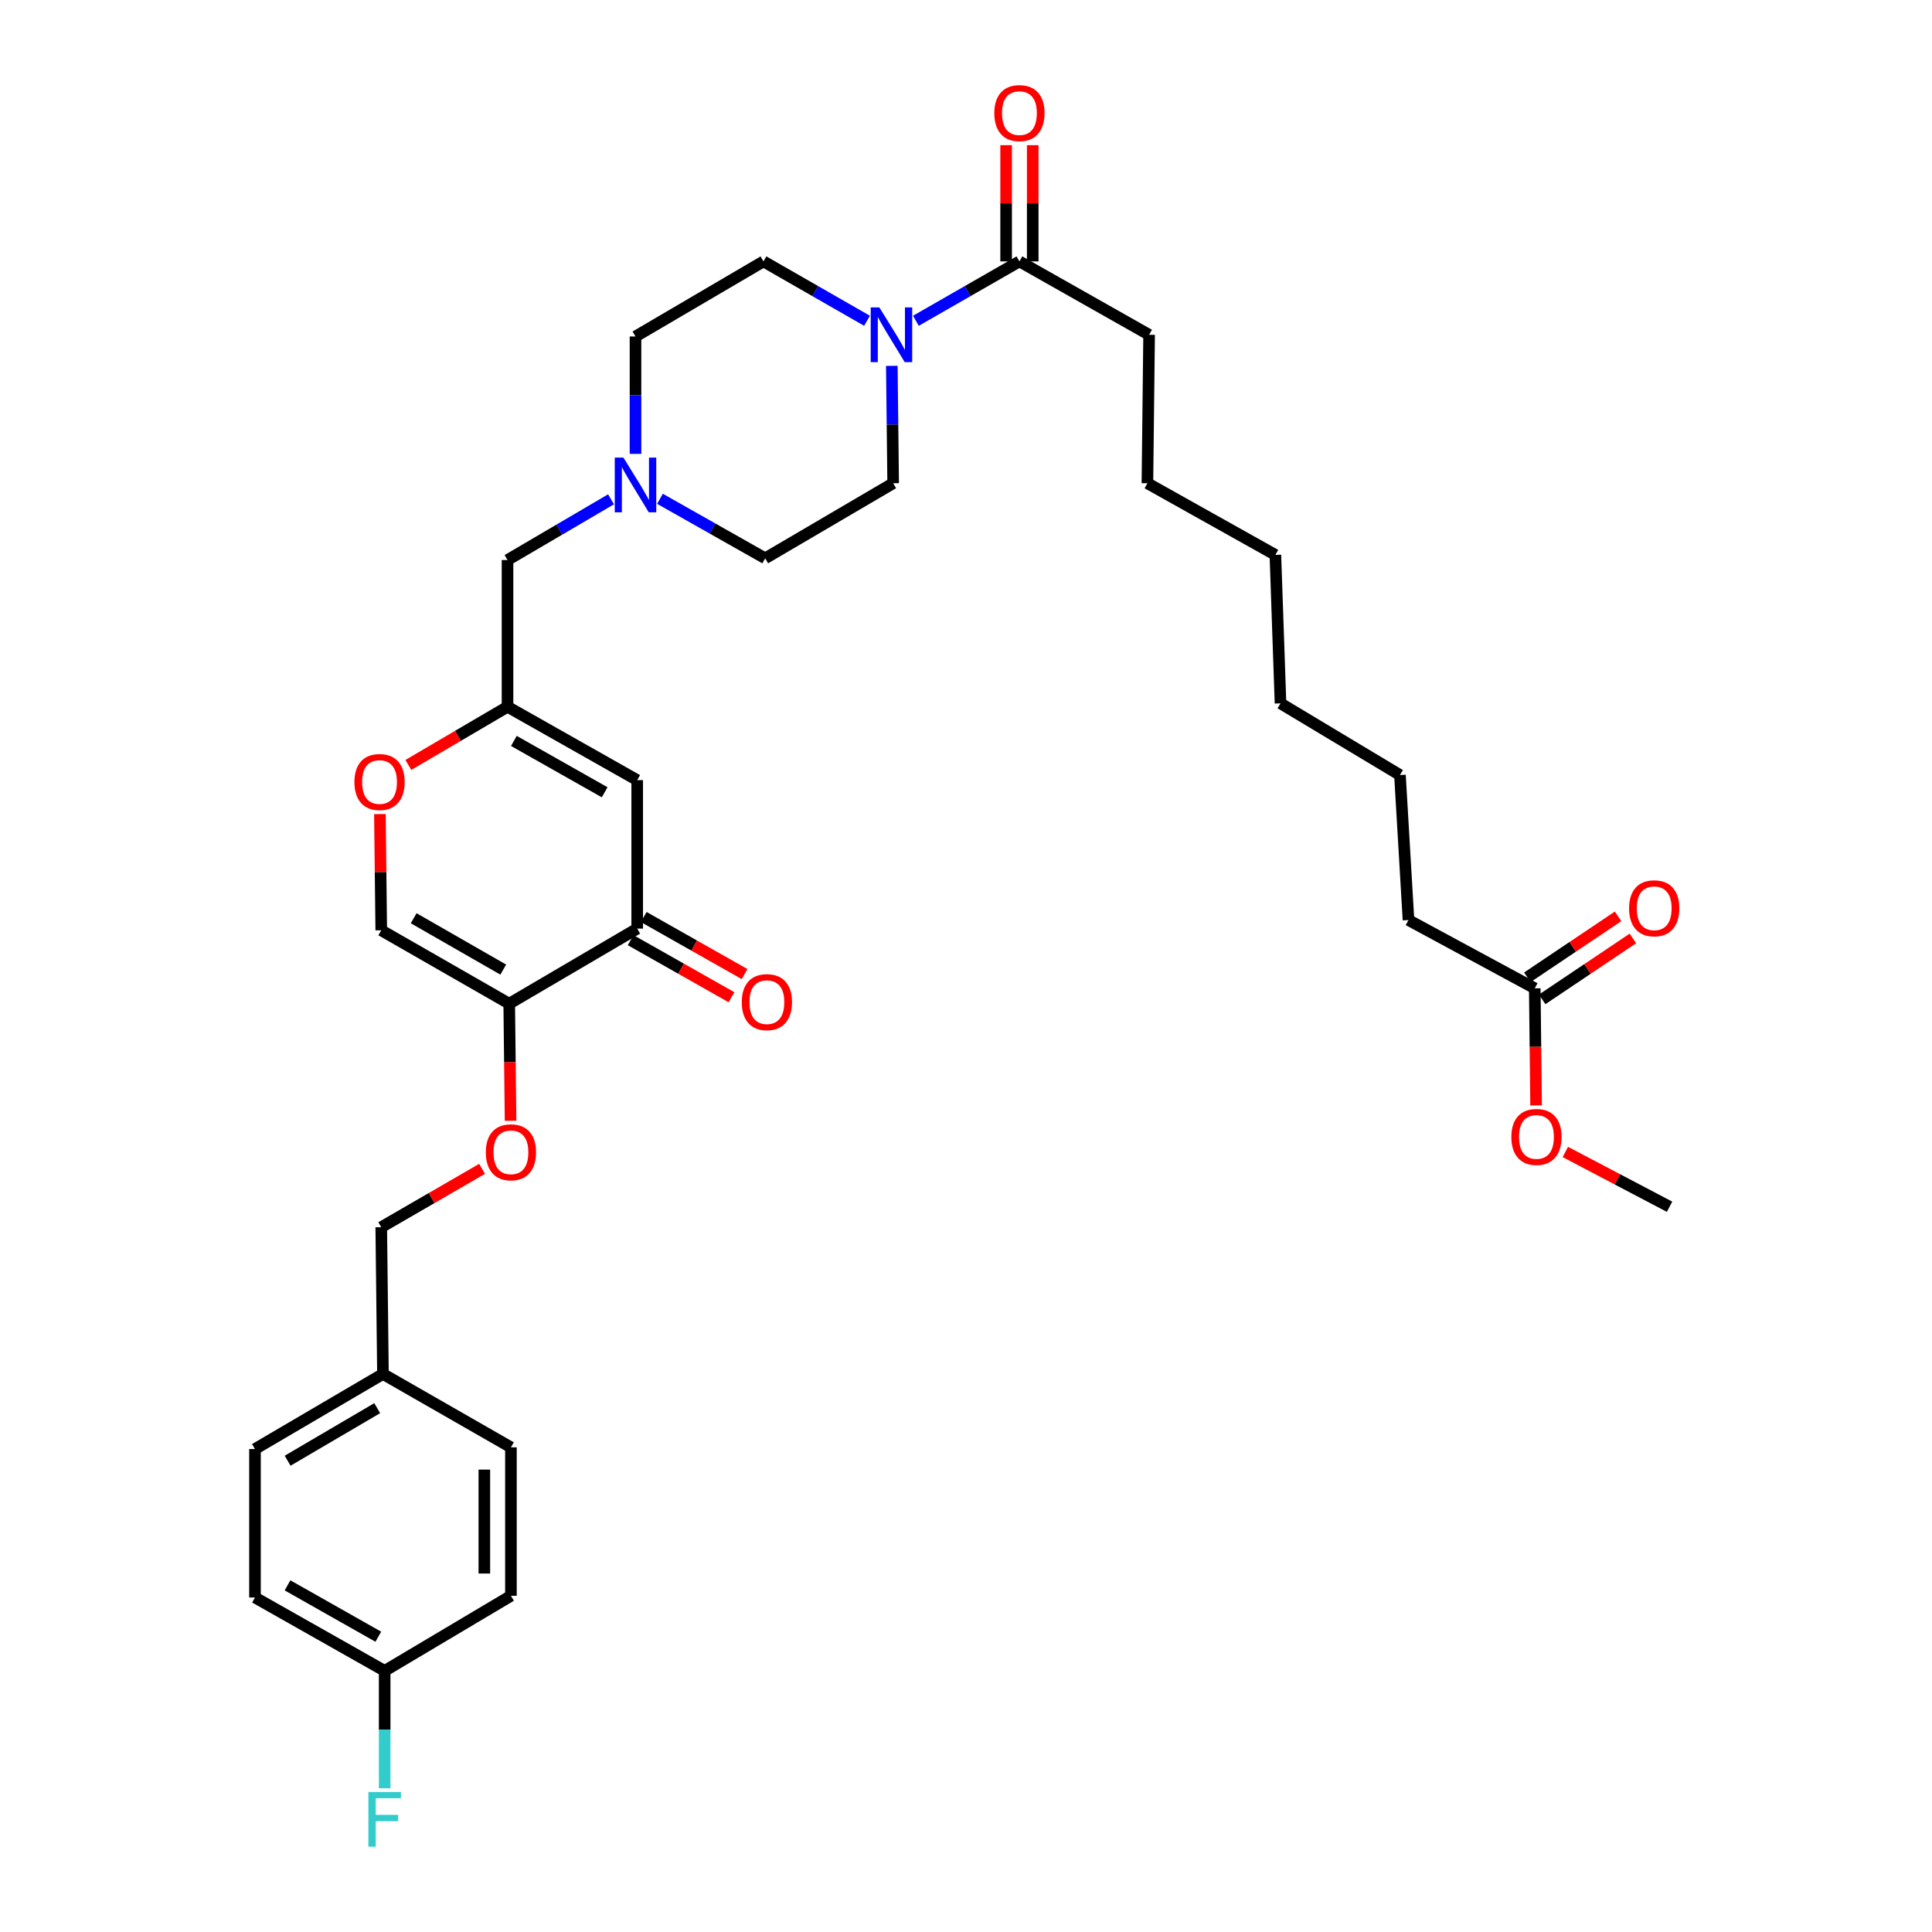 <?xml version='1.0' encoding='iso-8859-1'?>
<svg version='1.1' baseProfile='full'
              xmlns='http://www.w3.org/2000/svg'
                      xmlns:rdkit='http://www.rdkit.org/xml'
                      xmlns:xlink='http://www.w3.org/1999/xlink'
                  xml:space='preserve'
width='1000px' height='1000px' viewBox='0 0 1000 1000'>
<!-- END OF HEADER -->
<rect style='opacity:1.0;fill:#FFFFFF;stroke:none' width='1000' height='1000' x='0' y='0'> </rect>
<path class='bond-0' d='M 448.768,166.034 L 421.97,150.67' style='fill:none;fill-rule:evenodd;stroke:#0000FF;stroke-width:6px;stroke-linecap:butt;stroke-linejoin:miter;stroke-opacity:1' />
<path class='bond-0' d='M 421.97,150.67 L 395.173,135.305' style='fill:none;fill-rule:evenodd;stroke:#000000;stroke-width:6px;stroke-linecap:butt;stroke-linejoin:miter;stroke-opacity:1' />
<path class='bond-1' d='M 474.066,166.034 L 500.86,150.669' style='fill:none;fill-rule:evenodd;stroke:#0000FF;stroke-width:6px;stroke-linecap:butt;stroke-linejoin:miter;stroke-opacity:1' />
<path class='bond-1' d='M 500.86,150.669 L 527.654,135.305' style='fill:none;fill-rule:evenodd;stroke:#000000;stroke-width:6px;stroke-linecap:butt;stroke-linejoin:miter;stroke-opacity:1' />
<path class='bond-2' d='M 461.601,189.368 L 461.949,219.745' style='fill:none;fill-rule:evenodd;stroke:#0000FF;stroke-width:6px;stroke-linecap:butt;stroke-linejoin:miter;stroke-opacity:1' />
<path class='bond-2' d='M 461.949,219.745 L 462.296,250.122' style='fill:none;fill-rule:evenodd;stroke:#000000;stroke-width:6px;stroke-linecap:butt;stroke-linejoin:miter;stroke-opacity:1' />
<path class='bond-3' d='M 534.536,135.305 L 534.536,105.224' style='fill:none;fill-rule:evenodd;stroke:#000000;stroke-width:6px;stroke-linecap:butt;stroke-linejoin:miter;stroke-opacity:1' />
<path class='bond-3' d='M 534.536,105.224 L 534.536,75.144' style='fill:none;fill-rule:evenodd;stroke:#FF0000;stroke-width:6px;stroke-linecap:butt;stroke-linejoin:miter;stroke-opacity:1' />
<path class='bond-3' d='M 520.771,135.305 L 520.771,105.224' style='fill:none;fill-rule:evenodd;stroke:#000000;stroke-width:6px;stroke-linecap:butt;stroke-linejoin:miter;stroke-opacity:1' />
<path class='bond-3' d='M 520.771,105.224 L 520.771,75.144' style='fill:none;fill-rule:evenodd;stroke:#FF0000;stroke-width:6px;stroke-linecap:butt;stroke-linejoin:miter;stroke-opacity:1' />
<path class='bond-4' d='M 527.654,135.305 L 594.777,173.287' style='fill:none;fill-rule:evenodd;stroke:#000000;stroke-width:6px;stroke-linecap:butt;stroke-linejoin:miter;stroke-opacity:1' />
<path class='bond-5' d='M 395.173,135.305 L 328.936,174.166' style='fill:none;fill-rule:evenodd;stroke:#000000;stroke-width:6px;stroke-linecap:butt;stroke-linejoin:miter;stroke-opacity:1' />
<path class='bond-6' d='M 328.936,174.166 L 328.936,204.547' style='fill:none;fill-rule:evenodd;stroke:#000000;stroke-width:6px;stroke-linecap:butt;stroke-linejoin:miter;stroke-opacity:1' />
<path class='bond-6' d='M 328.936,204.547 L 328.936,234.928' style='fill:none;fill-rule:evenodd;stroke:#0000FF;stroke-width:6px;stroke-linecap:butt;stroke-linejoin:miter;stroke-opacity:1' />
<path class='bond-7' d='M 341.604,258.176 L 368.832,273.579' style='fill:none;fill-rule:evenodd;stroke:#0000FF;stroke-width:6px;stroke-linecap:butt;stroke-linejoin:miter;stroke-opacity:1' />
<path class='bond-7' d='M 368.832,273.579 L 396.06,288.983' style='fill:none;fill-rule:evenodd;stroke:#000000;stroke-width:6px;stroke-linecap:butt;stroke-linejoin:miter;stroke-opacity:1' />
<path class='bond-8' d='M 316.276,258.436 L 289.484,274.153' style='fill:none;fill-rule:evenodd;stroke:#0000FF;stroke-width:6px;stroke-linecap:butt;stroke-linejoin:miter;stroke-opacity:1' />
<path class='bond-8' d='M 289.484,274.153 L 262.692,289.87' style='fill:none;fill-rule:evenodd;stroke:#000000;stroke-width:6px;stroke-linecap:butt;stroke-linejoin:miter;stroke-opacity:1' />
<path class='bond-9' d='M 396.06,288.983 L 462.296,250.122' style='fill:none;fill-rule:evenodd;stroke:#000000;stroke-width:6px;stroke-linecap:butt;stroke-linejoin:miter;stroke-opacity:1' />
<path class='bond-10' d='M 262.692,289.87 L 262.692,365.825' style='fill:none;fill-rule:evenodd;stroke:#000000;stroke-width:6px;stroke-linecap:butt;stroke-linejoin:miter;stroke-opacity:1' />
<path class='bond-11' d='M 262.692,365.825 L 329.816,403.799' style='fill:none;fill-rule:evenodd;stroke:#000000;stroke-width:6px;stroke-linecap:butt;stroke-linejoin:miter;stroke-opacity:1' />
<path class='bond-11' d='M 265.983,383.502 L 312.97,410.083' style='fill:none;fill-rule:evenodd;stroke:#000000;stroke-width:6px;stroke-linecap:butt;stroke-linejoin:miter;stroke-opacity:1' />
<path class='bond-12' d='M 262.692,365.825 L 237.03,380.88' style='fill:none;fill-rule:evenodd;stroke:#000000;stroke-width:6px;stroke-linecap:butt;stroke-linejoin:miter;stroke-opacity:1' />
<path class='bond-12' d='M 237.03,380.88 L 211.368,395.934' style='fill:none;fill-rule:evenodd;stroke:#FF0000;stroke-width:6px;stroke-linecap:butt;stroke-linejoin:miter;stroke-opacity:1' />
<path class='bond-13' d='M 329.816,403.799 L 329.816,480.642' style='fill:none;fill-rule:evenodd;stroke:#000000;stroke-width:6px;stroke-linecap:butt;stroke-linejoin:miter;stroke-opacity:1' />
<path class='bond-14' d='M 196.64,421.368 L 196.988,451.445' style='fill:none;fill-rule:evenodd;stroke:#FF0000;stroke-width:6px;stroke-linecap:butt;stroke-linejoin:miter;stroke-opacity:1' />
<path class='bond-14' d='M 196.988,451.445 L 197.335,481.522' style='fill:none;fill-rule:evenodd;stroke:#000000;stroke-width:6px;stroke-linecap:butt;stroke-linejoin:miter;stroke-opacity:1' />
<path class='bond-15' d='M 197.335,481.522 L 263.571,519.503' style='fill:none;fill-rule:evenodd;stroke:#000000;stroke-width:6px;stroke-linecap:butt;stroke-linejoin:miter;stroke-opacity:1' />
<path class='bond-15' d='M 214.117,475.278 L 260.483,501.866' style='fill:none;fill-rule:evenodd;stroke:#000000;stroke-width:6px;stroke-linecap:butt;stroke-linejoin:miter;stroke-opacity:1' />
<path class='bond-16' d='M 263.571,519.503 L 329.816,480.642' style='fill:none;fill-rule:evenodd;stroke:#000000;stroke-width:6px;stroke-linecap:butt;stroke-linejoin:miter;stroke-opacity:1' />
<path class='bond-17' d='M 263.571,519.503 L 263.921,549.804' style='fill:none;fill-rule:evenodd;stroke:#000000;stroke-width:6px;stroke-linecap:butt;stroke-linejoin:miter;stroke-opacity:1' />
<path class='bond-17' d='M 263.921,549.804 L 264.271,580.105' style='fill:none;fill-rule:evenodd;stroke:#FF0000;stroke-width:6px;stroke-linecap:butt;stroke-linejoin:miter;stroke-opacity:1' />
<path class='bond-18' d='M 326.426,486.632 L 352.524,501.399' style='fill:none;fill-rule:evenodd;stroke:#000000;stroke-width:6px;stroke-linecap:butt;stroke-linejoin:miter;stroke-opacity:1' />
<path class='bond-18' d='M 352.524,501.399 L 378.622,516.166' style='fill:none;fill-rule:evenodd;stroke:#FF0000;stroke-width:6px;stroke-linecap:butt;stroke-linejoin:miter;stroke-opacity:1' />
<path class='bond-18' d='M 333.205,474.652 L 359.303,489.42' style='fill:none;fill-rule:evenodd;stroke:#000000;stroke-width:6px;stroke-linecap:butt;stroke-linejoin:miter;stroke-opacity:1' />
<path class='bond-18' d='M 359.303,489.42 L 385.4,504.187' style='fill:none;fill-rule:evenodd;stroke:#FF0000;stroke-width:6px;stroke-linecap:butt;stroke-linejoin:miter;stroke-opacity:1' />
<path class='bond-19' d='M 197.335,635.207 L 223.427,620.101' style='fill:none;fill-rule:evenodd;stroke:#000000;stroke-width:6px;stroke-linecap:butt;stroke-linejoin:miter;stroke-opacity:1' />
<path class='bond-19' d='M 223.427,620.101 L 249.519,604.995' style='fill:none;fill-rule:evenodd;stroke:#FF0000;stroke-width:6px;stroke-linecap:butt;stroke-linejoin:miter;stroke-opacity:1' />
<path class='bond-20' d='M 197.335,635.207 L 198.214,711.163' style='fill:none;fill-rule:evenodd;stroke:#000000;stroke-width:6px;stroke-linecap:butt;stroke-linejoin:miter;stroke-opacity:1' />
<path class='bond-21' d='M 131.978,750.024 L 198.214,711.163' style='fill:none;fill-rule:evenodd;stroke:#000000;stroke-width:6px;stroke-linecap:butt;stroke-linejoin:miter;stroke-opacity:1' />
<path class='bond-21' d='M 148.878,756.066 L 195.244,728.863' style='fill:none;fill-rule:evenodd;stroke:#000000;stroke-width:6px;stroke-linecap:butt;stroke-linejoin:miter;stroke-opacity:1' />
<path class='bond-22' d='M 131.978,750.024 L 131.978,826.859' style='fill:none;fill-rule:evenodd;stroke:#000000;stroke-width:6px;stroke-linecap:butt;stroke-linejoin:miter;stroke-opacity:1' />
<path class='bond-23' d='M 198.214,711.163 L 264.458,749.137' style='fill:none;fill-rule:evenodd;stroke:#000000;stroke-width:6px;stroke-linecap:butt;stroke-linejoin:miter;stroke-opacity:1' />
<path class='bond-24' d='M 131.978,826.859 L 199.101,864.84' style='fill:none;fill-rule:evenodd;stroke:#000000;stroke-width:6px;stroke-linecap:butt;stroke-linejoin:miter;stroke-opacity:1' />
<path class='bond-24' d='M 148.825,820.576 L 195.811,847.164' style='fill:none;fill-rule:evenodd;stroke:#000000;stroke-width:6px;stroke-linecap:butt;stroke-linejoin:miter;stroke-opacity:1' />
<path class='bond-25' d='M 199.101,864.84 L 264.458,825.979' style='fill:none;fill-rule:evenodd;stroke:#000000;stroke-width:6px;stroke-linecap:butt;stroke-linejoin:miter;stroke-opacity:1' />
<path class='bond-26' d='M 199.101,864.84 L 199.101,895.221' style='fill:none;fill-rule:evenodd;stroke:#000000;stroke-width:6px;stroke-linecap:butt;stroke-linejoin:miter;stroke-opacity:1' />
<path class='bond-26' d='M 199.101,895.221 L 199.101,925.602' style='fill:none;fill-rule:evenodd;stroke:#33CCCC;stroke-width:6px;stroke-linecap:butt;stroke-linejoin:miter;stroke-opacity:1' />
<path class='bond-27' d='M 264.458,825.979 L 264.458,749.137' style='fill:none;fill-rule:evenodd;stroke:#000000;stroke-width:6px;stroke-linecap:butt;stroke-linejoin:miter;stroke-opacity:1' />
<path class='bond-27' d='M 250.694,814.453 L 250.694,760.663' style='fill:none;fill-rule:evenodd;stroke:#000000;stroke-width:6px;stroke-linecap:butt;stroke-linejoin:miter;stroke-opacity:1' />
<path class='bond-28' d='M 794.389,511.558 L 729.032,476.222' style='fill:none;fill-rule:evenodd;stroke:#000000;stroke-width:6px;stroke-linecap:butt;stroke-linejoin:miter;stroke-opacity:1' />
<path class='bond-29' d='M 794.389,511.558 L 794.736,541.855' style='fill:none;fill-rule:evenodd;stroke:#000000;stroke-width:6px;stroke-linecap:butt;stroke-linejoin:miter;stroke-opacity:1' />
<path class='bond-29' d='M 794.736,541.855 L 795.083,572.152' style='fill:none;fill-rule:evenodd;stroke:#FF0000;stroke-width:6px;stroke-linecap:butt;stroke-linejoin:miter;stroke-opacity:1' />
<path class='bond-30' d='M 798.226,517.272 L 821.707,501.504' style='fill:none;fill-rule:evenodd;stroke:#000000;stroke-width:6px;stroke-linecap:butt;stroke-linejoin:miter;stroke-opacity:1' />
<path class='bond-30' d='M 821.707,501.504 L 845.188,485.737' style='fill:none;fill-rule:evenodd;stroke:#FF0000;stroke-width:6px;stroke-linecap:butt;stroke-linejoin:miter;stroke-opacity:1' />
<path class='bond-30' d='M 790.553,505.845 L 814.034,490.077' style='fill:none;fill-rule:evenodd;stroke:#000000;stroke-width:6px;stroke-linecap:butt;stroke-linejoin:miter;stroke-opacity:1' />
<path class='bond-30' d='M 814.034,490.077 L 837.515,474.31' style='fill:none;fill-rule:evenodd;stroke:#FF0000;stroke-width:6px;stroke-linecap:butt;stroke-linejoin:miter;stroke-opacity:1' />
<path class='bond-31' d='M 729.032,476.222 L 724.612,401.154' style='fill:none;fill-rule:evenodd;stroke:#000000;stroke-width:6px;stroke-linecap:butt;stroke-linejoin:miter;stroke-opacity:1' />
<path class='bond-32' d='M 810.214,596.25 L 837.186,610.429' style='fill:none;fill-rule:evenodd;stroke:#FF0000;stroke-width:6px;stroke-linecap:butt;stroke-linejoin:miter;stroke-opacity:1' />
<path class='bond-32' d='M 837.186,610.429 L 864.159,624.608' style='fill:none;fill-rule:evenodd;stroke:#000000;stroke-width:6px;stroke-linecap:butt;stroke-linejoin:miter;stroke-opacity:1' />
<path class='bond-33' d='M 724.612,401.154 L 662.788,364.059' style='fill:none;fill-rule:evenodd;stroke:#000000;stroke-width:6px;stroke-linecap:butt;stroke-linejoin:miter;stroke-opacity:1' />
<path class='bond-34' d='M 662.788,364.059 L 660.134,287.216' style='fill:none;fill-rule:evenodd;stroke:#000000;stroke-width:6px;stroke-linecap:butt;stroke-linejoin:miter;stroke-opacity:1' />
<path class='bond-35' d='M 660.134,287.216 L 593.898,250.122' style='fill:none;fill-rule:evenodd;stroke:#000000;stroke-width:6px;stroke-linecap:butt;stroke-linejoin:miter;stroke-opacity:1' />
<path class='bond-36' d='M 593.898,250.122 L 594.777,173.287' style='fill:none;fill-rule:evenodd;stroke:#000000;stroke-width:6px;stroke-linecap:butt;stroke-linejoin:miter;stroke-opacity:1' />
<path  class='atom-0' d='M 455.157 159.127
L 464.437 174.127
Q 465.357 175.607, 466.837 178.287
Q 468.317 180.967, 468.397 181.127
L 468.397 159.127
L 472.157 159.127
L 472.157 187.447
L 468.277 187.447
L 458.317 171.047
Q 457.157 169.127, 455.917 166.927
Q 454.717 164.727, 454.357 164.047
L 454.357 187.447
L 450.677 187.447
L 450.677 159.127
L 455.157 159.127
' fill='#0000FF'/>
<path  class='atom-2' d='M 514.654 58.542
Q 514.654 51.742, 518.014 47.943
Q 521.374 44.142, 527.654 44.142
Q 533.934 44.142, 537.294 47.943
Q 540.654 51.742, 540.654 58.542
Q 540.654 65.422, 537.254 69.343
Q 533.854 73.222, 527.654 73.222
Q 521.414 73.222, 518.014 69.343
Q 514.654 65.463, 514.654 58.542
M 527.654 70.022
Q 531.974 70.022, 534.294 67.142
Q 536.654 64.222, 536.654 58.542
Q 536.654 52.983, 534.294 50.182
Q 531.974 47.343, 527.654 47.343
Q 523.334 47.343, 520.974 50.142
Q 518.654 52.943, 518.654 58.542
Q 518.654 64.263, 520.974 67.142
Q 523.334 70.022, 527.654 70.022
' fill='#FF0000'/>
<path  class='atom-5' d='M 322.676 236.849
L 331.956 251.849
Q 332.876 253.329, 334.356 256.009
Q 335.836 258.689, 335.916 258.849
L 335.916 236.849
L 339.676 236.849
L 339.676 265.169
L 335.796 265.169
L 325.836 248.769
Q 324.676 246.849, 323.436 244.649
Q 322.236 242.449, 321.876 241.769
L 321.876 265.169
L 318.196 265.169
L 318.196 236.849
L 322.676 236.849
' fill='#0000FF'/>
<path  class='atom-11' d='M 183.448 404.767
Q 183.448 397.967, 186.808 394.167
Q 190.168 390.367, 196.448 390.367
Q 202.728 390.367, 206.088 394.167
Q 209.448 397.967, 209.448 404.767
Q 209.448 411.647, 206.048 415.567
Q 202.648 419.447, 196.448 419.447
Q 190.208 419.447, 186.808 415.567
Q 183.448 411.687, 183.448 404.767
M 196.448 416.247
Q 200.768 416.247, 203.088 413.367
Q 205.448 410.447, 205.448 404.767
Q 205.448 399.207, 203.088 396.407
Q 200.768 393.567, 196.448 393.567
Q 192.128 393.567, 189.768 396.367
Q 187.448 399.167, 187.448 404.767
Q 187.448 410.487, 189.768 413.367
Q 192.128 416.247, 196.448 416.247
' fill='#FF0000'/>
<path  class='atom-16' d='M 251.458 596.426
Q 251.458 589.626, 254.818 585.826
Q 258.178 582.026, 264.458 582.026
Q 270.738 582.026, 274.098 585.826
Q 277.458 589.626, 277.458 596.426
Q 277.458 603.306, 274.058 607.226
Q 270.658 611.106, 264.458 611.106
Q 258.218 611.106, 254.818 607.226
Q 251.458 603.346, 251.458 596.426
M 264.458 607.906
Q 268.778 607.906, 271.098 605.026
Q 273.458 602.106, 273.458 596.426
Q 273.458 590.866, 271.098 588.066
Q 268.778 585.226, 264.458 585.226
Q 260.138 585.226, 257.778 588.026
Q 255.458 590.826, 255.458 596.426
Q 255.458 602.146, 257.778 605.026
Q 260.138 607.906, 264.458 607.906
' fill='#FF0000'/>
<path  class='atom-23' d='M 190.681 927.523
L 207.521 927.523
L 207.521 930.763
L 194.481 930.763
L 194.481 939.363
L 206.081 939.363
L 206.081 942.643
L 194.481 942.643
L 194.481 955.843
L 190.681 955.843
L 190.681 927.523
' fill='#33CCCC'/>
<path  class='atom-24' d='M 383.939 518.704
Q 383.939 511.904, 387.299 508.104
Q 390.659 504.304, 396.939 504.304
Q 403.219 504.304, 406.579 508.104
Q 409.939 511.904, 409.939 518.704
Q 409.939 525.584, 406.539 529.504
Q 403.139 533.384, 396.939 533.384
Q 390.699 533.384, 387.299 529.504
Q 383.939 525.624, 383.939 518.704
M 396.939 530.184
Q 401.259 530.184, 403.579 527.304
Q 405.939 524.384, 405.939 518.704
Q 405.939 513.144, 403.579 510.344
Q 401.259 507.504, 396.939 507.504
Q 392.619 507.504, 390.259 510.304
Q 387.939 513.104, 387.939 518.704
Q 387.939 524.424, 390.259 527.304
Q 392.619 530.184, 396.939 530.184
' fill='#FF0000'/>
<path  class='atom-27' d='M 782.269 588.473
Q 782.269 581.673, 785.629 577.873
Q 788.989 574.073, 795.269 574.073
Q 801.549 574.073, 804.909 577.873
Q 808.269 581.673, 808.269 588.473
Q 808.269 595.353, 804.869 599.273
Q 801.469 603.153, 795.269 603.153
Q 789.029 603.153, 785.629 599.273
Q 782.269 595.393, 782.269 588.473
M 795.269 599.953
Q 799.589 599.953, 801.909 597.073
Q 804.269 594.153, 804.269 588.473
Q 804.269 582.913, 801.909 580.113
Q 799.589 577.273, 795.269 577.273
Q 790.949 577.273, 788.589 580.073
Q 786.269 582.873, 786.269 588.473
Q 786.269 594.193, 788.589 597.073
Q 790.949 599.953, 795.269 599.953
' fill='#FF0000'/>
<path  class='atom-28' d='M 843.213 470.124
Q 843.213 463.324, 846.573 459.524
Q 849.933 455.724, 856.213 455.724
Q 862.493 455.724, 865.853 459.524
Q 869.213 463.324, 869.213 470.124
Q 869.213 477.004, 865.813 480.924
Q 862.413 484.804, 856.213 484.804
Q 849.973 484.804, 846.573 480.924
Q 843.213 477.044, 843.213 470.124
M 856.213 481.604
Q 860.533 481.604, 862.853 478.724
Q 865.213 475.804, 865.213 470.124
Q 865.213 464.564, 862.853 461.764
Q 860.533 458.924, 856.213 458.924
Q 851.893 458.924, 849.533 461.724
Q 847.213 464.524, 847.213 470.124
Q 847.213 475.844, 849.533 478.724
Q 851.893 481.604, 856.213 481.604
' fill='#FF0000'/>
</svg>
